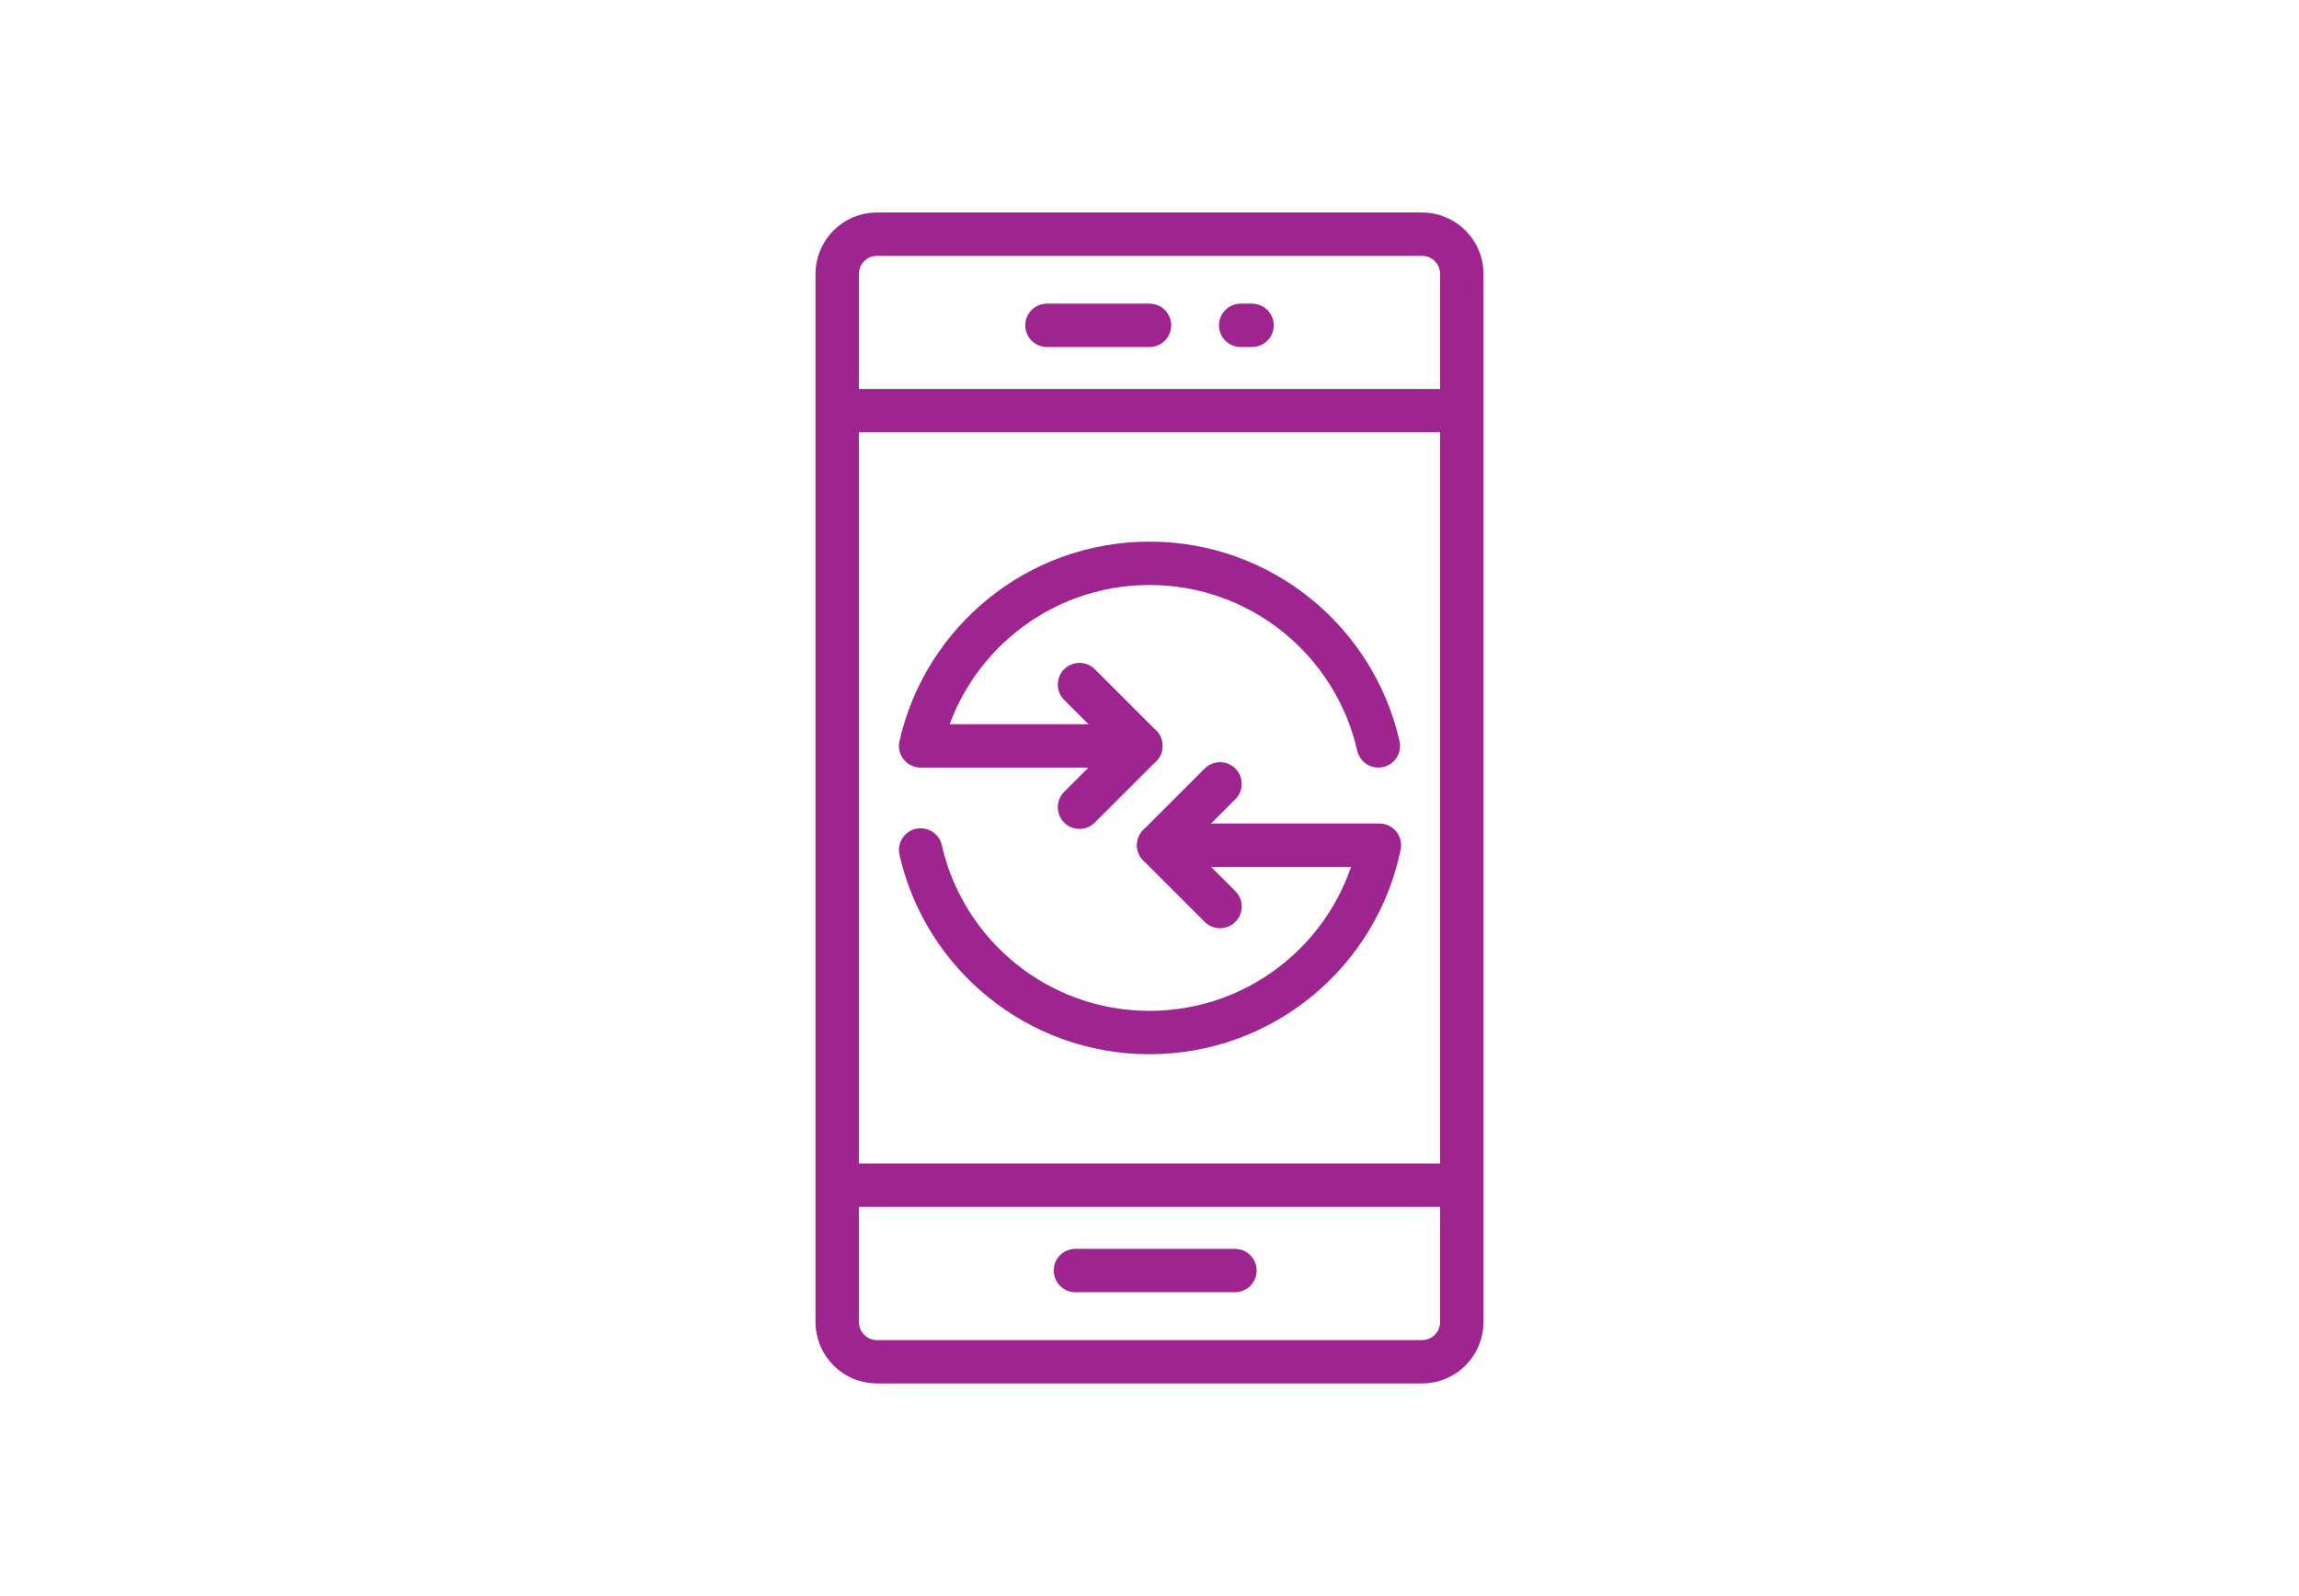 <?xml version="1.0" encoding="UTF-8"?>
<svg id="Artwork" xmlns="http://www.w3.org/2000/svg" viewBox="0 0 265 184">
  <defs>
    <style>
      .cls-1 {
        fill: none;
        stroke: #9e248f;
        stroke-linecap: round;
        stroke-linejoin: round;
        stroke-width: 5px;
      }
    </style>
  </defs>
  <g id="Group_2945">
    <g id="Rectangle_2545">
      <path class="cls-1" d="M101.08,27h62.84c2.53,0,4.58,2.06,4.58,4.6v120.81c0,2.54-2.05,4.6-4.58,4.6h-62.84c-2.53,0-4.58-2.06-4.58-4.6V31.6c0-2.54,2.05-4.6,4.58-4.6Z"/>
    </g>
    <line id="Line_382" class="cls-1" x1="123.96" y1="146.49" x2="142.35" y2="146.49"/>
    <g id="Group_2942">
      <line id="Line_383" class="cls-1" x1="120.68" y1="37.51" x2="132.5" y2="37.51"/>
      <line id="Line_384" class="cls-1" x1="143.01" y1="37.51" x2="144.32" y2="37.51"/>
    </g>
    <g id="Group_2943">
      <line id="Line_386" class="cls-1" x1="96.64" y1="47.35" x2="168.36" y2="47.35"/>
      <line id="Line_387" class="cls-1" x1="96.64" y1="136.65" x2="168.36" y2="136.65"/>
    </g>
  </g>
  <g>
    <g>
      <path class="cls-1" d="M158.88,86c-2.73-12.05-13.5-21.05-26.38-21.05-12.88,0-23.65,9-26.38,21.05h25.38"/>
      <path class="cls-1" d="M106.12,98c2.73,12.05,13.5,21.05,26.38,21.05,13.07,0,23.98-9.27,26.5-21.6h-25.44"/>
    </g>
    <polyline class="cls-1" points="124.43 78.93 131.5 86 124.43 93.07"/>
    <polyline class="cls-1" points="140.63 104.52 133.56 97.45 140.63 90.38"/>
  </g>
</svg>
